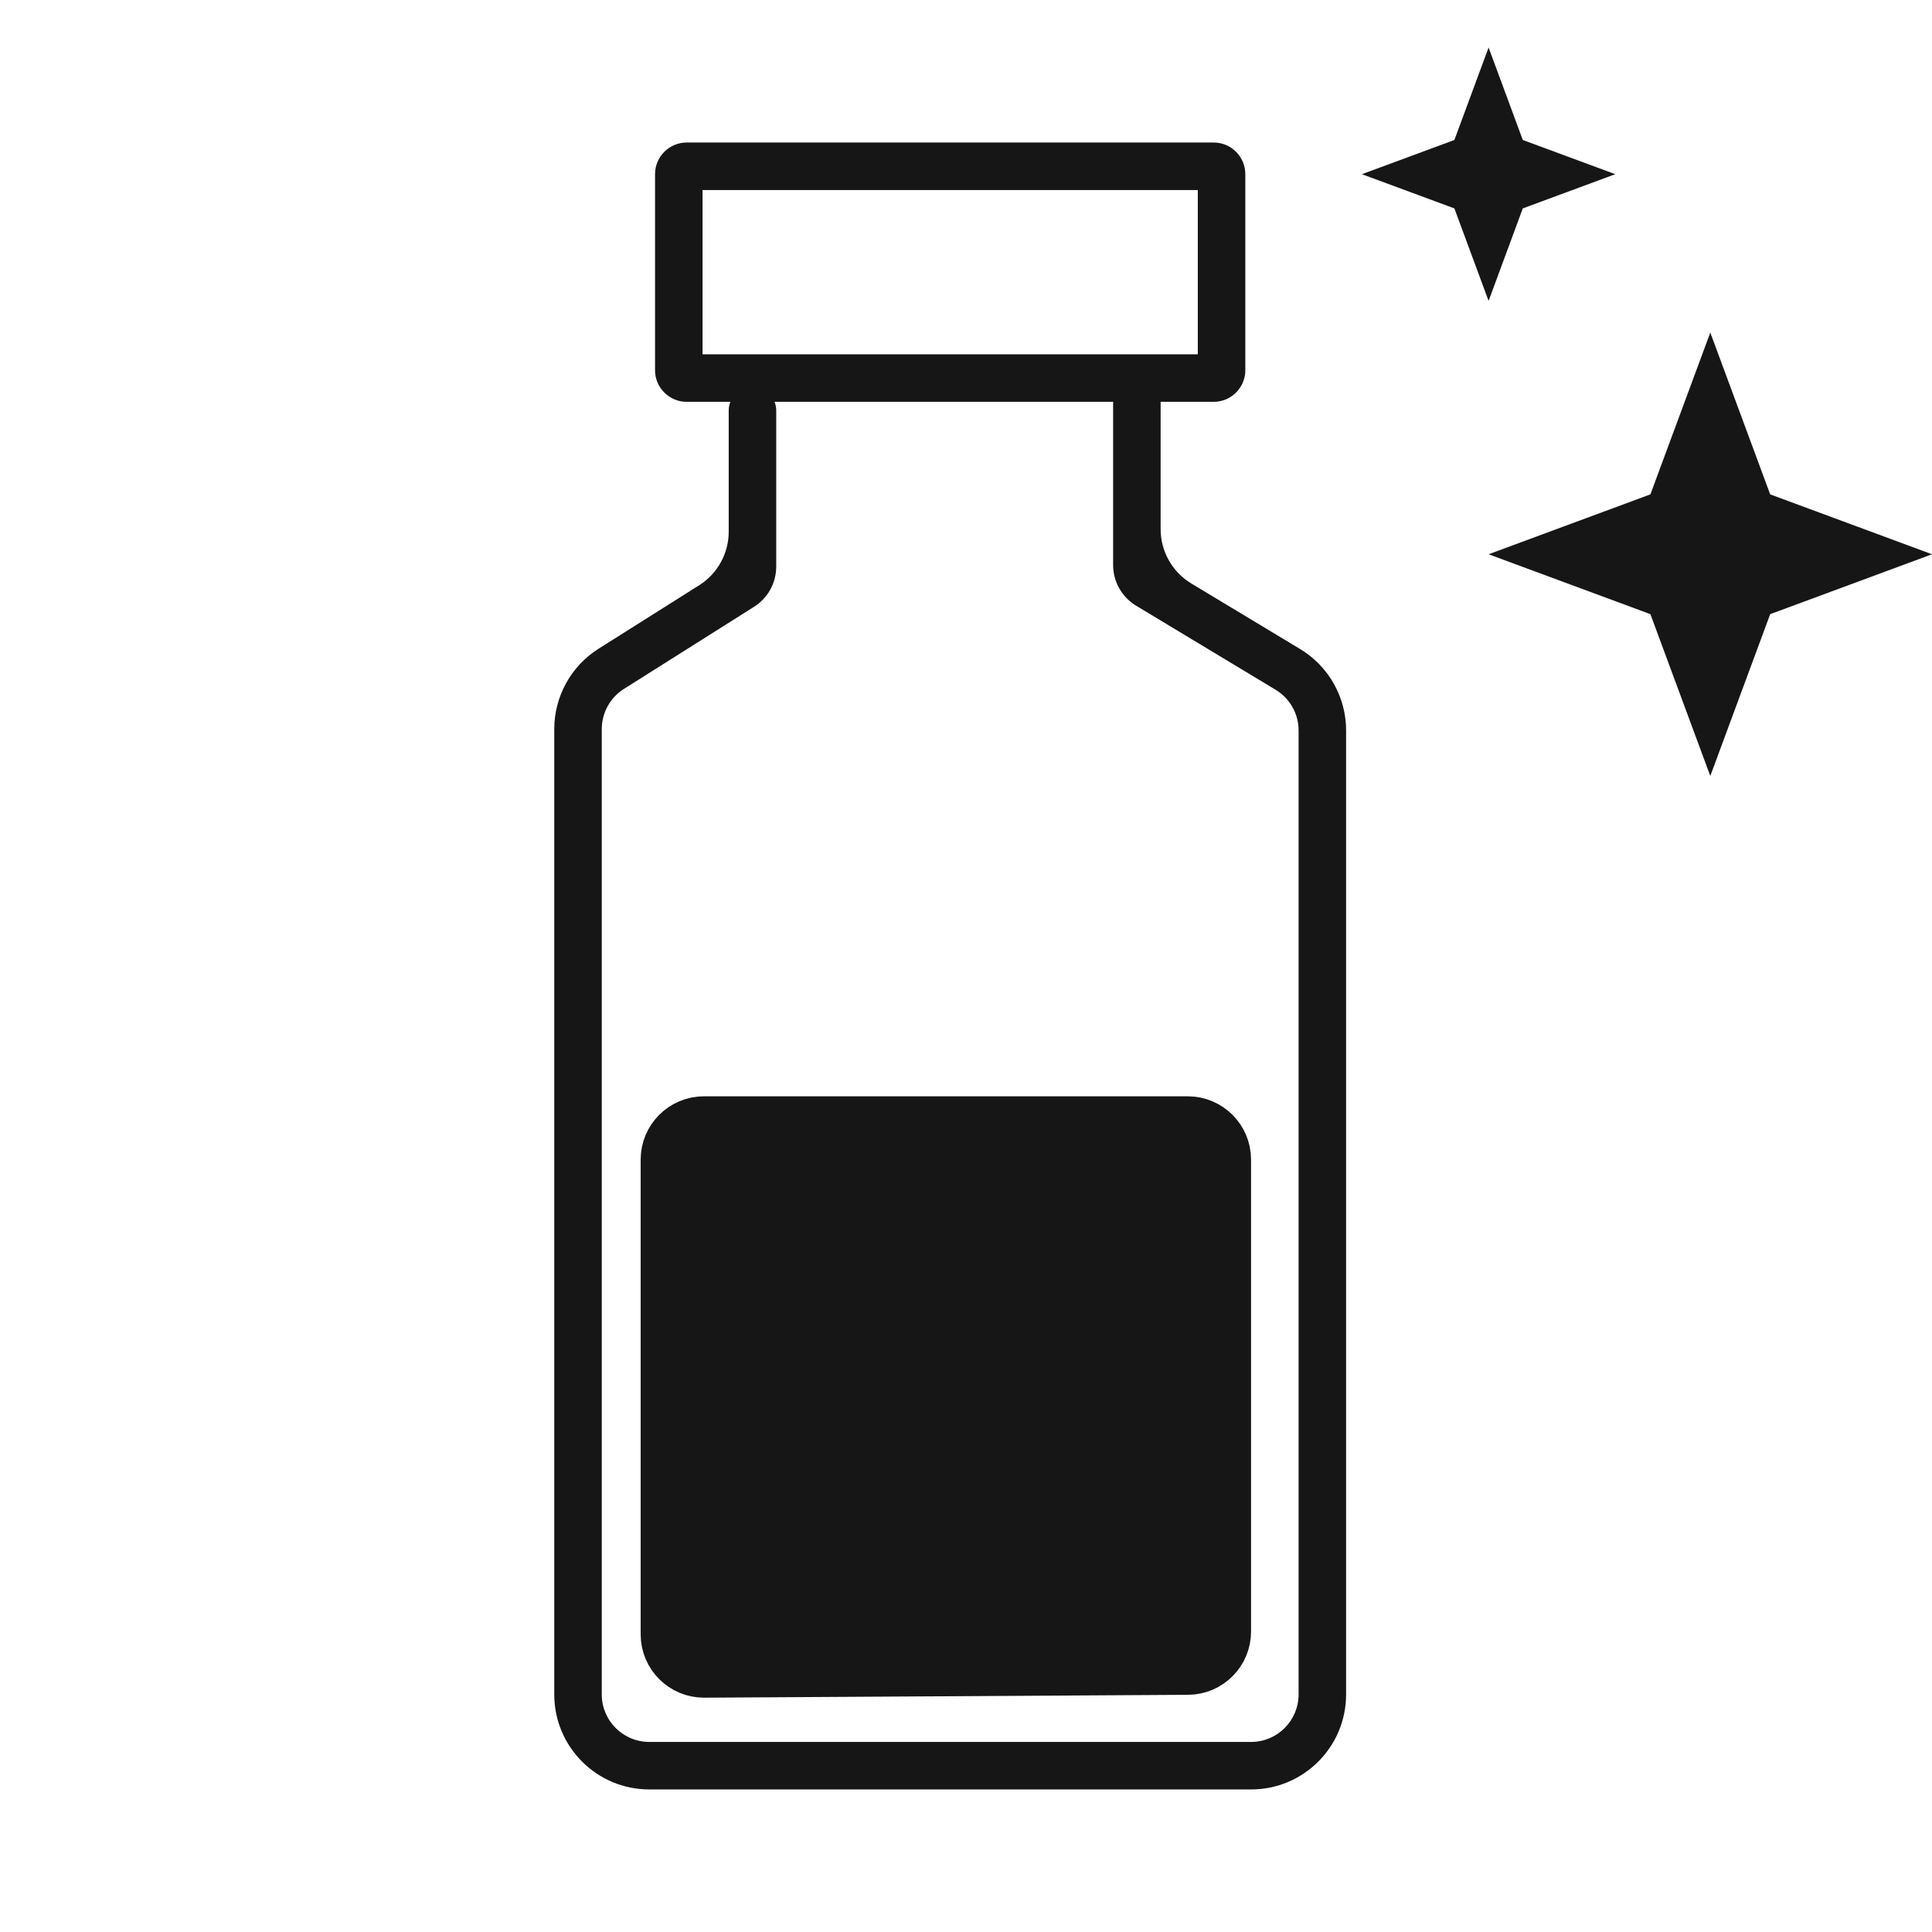 <svg width="61" height="61" viewBox="0 0 61 61" fill="none" xmlns="http://www.w3.org/2000/svg">
<path d="M38.319 4.5C38.872 4.5 39.319 4.948 39.319 5.5V11.687L39.315 11.789C39.266 12.259 38.892 12.634 38.422 12.682L38.319 12.687H36.645V16.709C36.646 17.41 37.013 18.06 37.613 18.422L41.049 20.492C41.949 21.035 42.501 22.01 42.501 23.061V53.499C42.501 55.156 41.158 56.499 39.501 56.499H20.5C18.843 56.499 17.5 55.156 17.5 53.499V23.02C17.5 21.991 18.028 21.033 18.898 20.483L22.075 18.479C22.656 18.112 23.008 17.473 23.008 16.787V12.96C23.008 12.863 23.027 12.771 23.061 12.687H21.682L21.579 12.682C21.109 12.634 20.735 12.259 20.686 11.789L20.682 11.687V5.5C20.682 4.948 21.129 4.5 21.682 4.5H38.319ZM24.455 12.687C24.488 12.771 24.508 12.863 24.508 12.96V17.89C24.508 18.404 24.244 18.883 23.809 19.158L19.699 21.752C19.264 22.026 19 22.506 19 23.02V53.499C19 54.327 19.672 54.999 20.5 54.999H39.501C40.329 54.999 41.001 54.327 41.001 53.499V23.061C41.001 22.537 40.725 22.049 40.274 21.777L35.871 19.124C35.421 18.852 35.145 18.365 35.145 17.839V12.72C35.145 12.709 35.149 12.698 35.149 12.687H24.455ZM22.182 11.187H37.819V6H22.182V11.187Z" fill="#161616"/>
<path d="M22.228 35.414H37.5C38.163 35.414 38.7 35.951 38.7 36.614V51.512C38.7 52.172 38.167 52.708 37.507 52.711L22.235 52.802C21.569 52.806 21.028 52.267 21.028 51.602V36.614C21.028 35.951 21.565 35.414 22.228 35.414Z" fill="#161616" stroke="#161616" stroke-width="1.6"/>
<path d="M47 1.5L48.08 4.42L51 5.5L48.08 6.58L47 9.5L45.92 6.58L43 5.5L45.92 4.42L47 1.5Z" fill="#161616"/>
<path d="M54 10.5L55.891 15.609L61 17.5L55.891 19.391L54 24.5L52.109 19.391L47 17.5L52.109 15.609L54 10.5Z" fill="#161616"/>
</svg>
